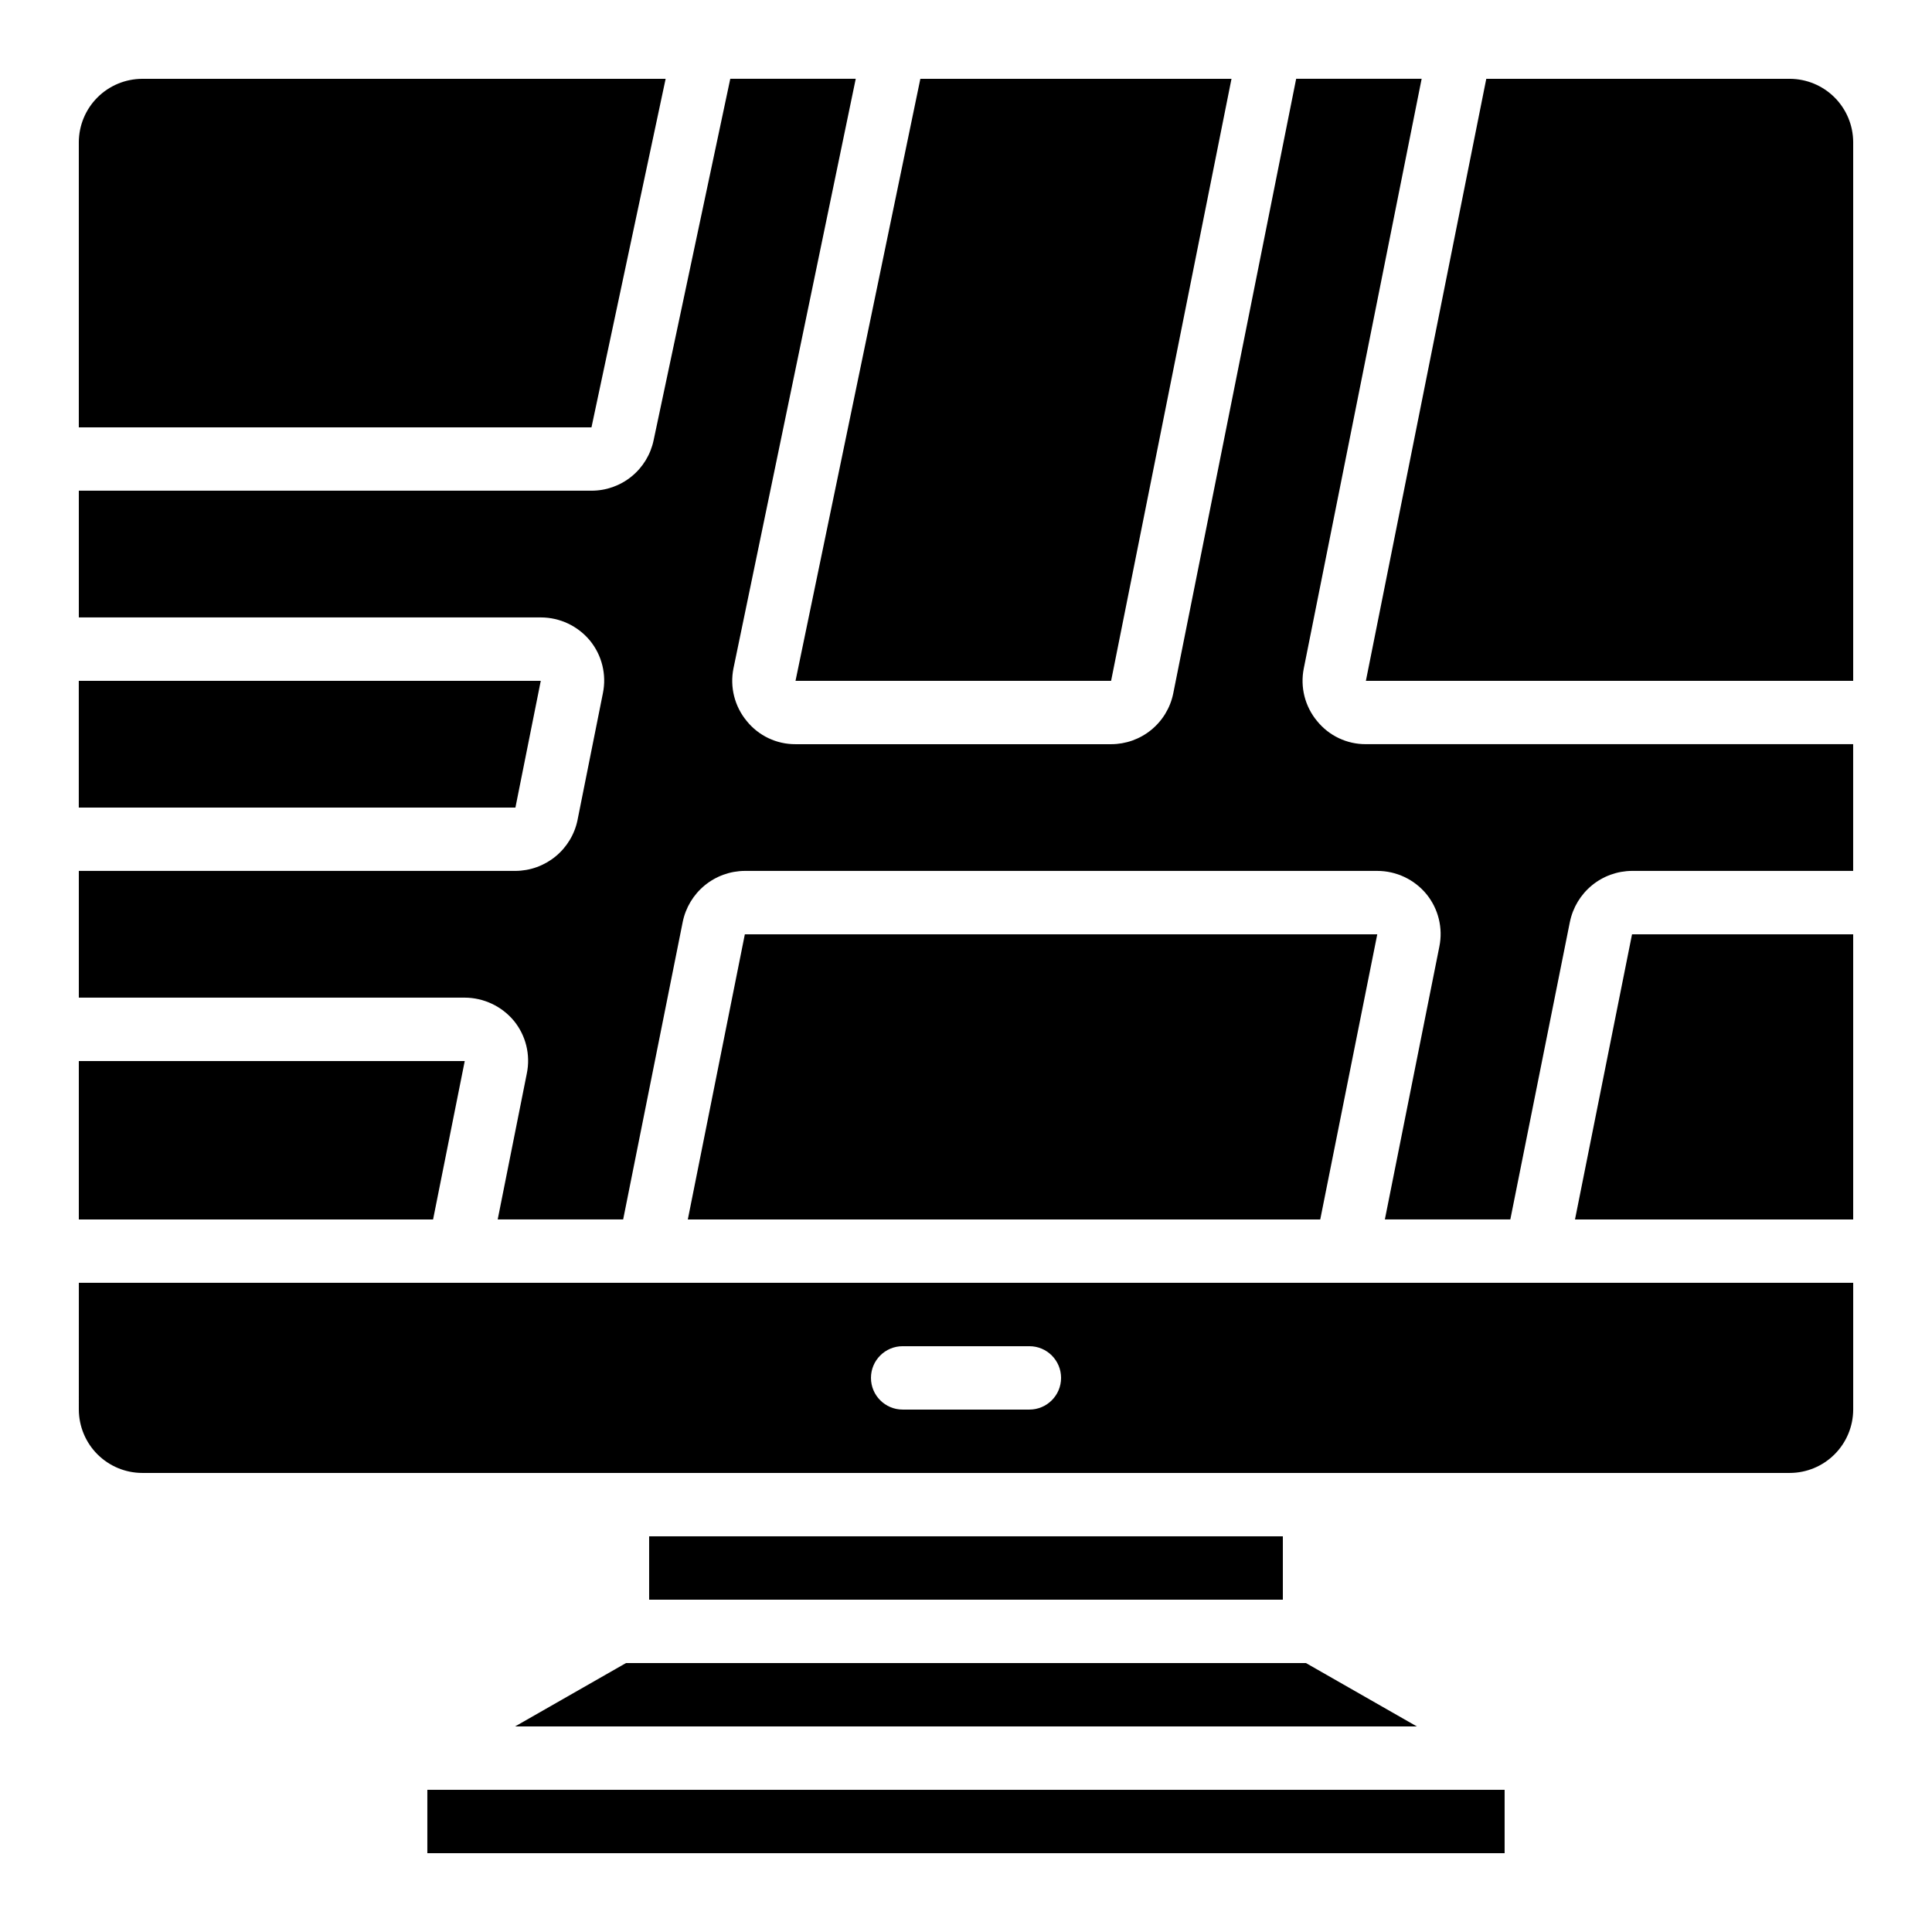 <?xml version="1.0" encoding="UTF-8"?>
<!-- Uploaded to: SVG Repo, www.svgrepo.com, Generator: SVG Repo Mixer Tools -->
<svg fill="#000000" width="800px" height="800px" version="1.1" viewBox="144 144 512 512" xmlns="http://www.w3.org/2000/svg">
 <g>
  <path d="m354.82 324.43h83.633l31.906-159.54h-82.457z"/>
  <path d="m287.31 324.43h-122.43v33.59h115.71z"/>
  <path d="m320.4 164.89h-138.72c-4.449 0.016-8.711 1.789-11.859 4.934-3.144 3.148-4.918 7.41-4.934 11.859v75.57l135.86 0.004z"/>
  <path d="m267.16 425.19h-102.27v41.984h93.879z"/>
  <path d="m316.03 551.14h167.94v16.793h-167.94z"/>
  <path d="m257.25 618.32h285.49v16.793h-285.49z"/>
  <path d="m164.89 517.55c0.016 4.449 1.789 8.715 4.934 11.859 3.148 3.148 7.41 4.922 11.859 4.934h436.64c4.449-0.012 8.715-1.785 11.859-4.934 3.148-3.144 4.922-7.41 4.934-11.859v-33.59h-470.22zm218.32-16.793h33.59c4.637 0 8.395 3.758 8.395 8.395s-3.758 8.398-8.395 8.398h-33.59c-4.637 0-8.395-3.762-8.395-8.398s3.758-8.395 8.395-8.395z"/>
  <path d="m280.51 601.52h238.97l-29.387-16.793h-180.2z"/>
  <path d="m341.39 391.6-15.113 75.57h167.6l15.113-75.57z"/>
  <path d="m618.32 164.89h-80.441l-31.906 159.54h129.14v-142.75c-0.012-4.449-1.785-8.711-4.934-11.859-3.144-3.144-7.41-4.918-11.859-4.934z"/>
  <path d="m561.39 467.17h73.723v-75.57h-58.609z"/>
  <path d="m493.04 335.09c-3.219-3.875-4.512-8.996-3.527-13.938l31.238-156.27h-33.254l-32.578 162.9c-0.773 3.793-2.836 7.203-5.836 9.652-2.996 2.445-6.75 3.785-10.621 3.785h-83.633c-5.019 0.031-9.781-2.227-12.934-6.133-3.215-3.875-4.512-8.996-3.523-13.938l32.41-156.27h-33.25l-20.32 95.809c-0.793 3.777-2.859 7.168-5.859 9.598-2.996 2.434-6.738 3.758-10.602 3.754h-135.86v33.586h122.43c5.035 0.004 9.805 2.254 13.016 6.129 3.184 3.894 4.449 9.012 3.441 13.941l-6.719 33.586h0.004c-0.773 3.801-2.832 7.219-5.828 9.68-3 2.465-6.754 3.82-10.633 3.84h-115.71v33.586h102.27c5.031 0.023 9.793 2.266 13.016 6.129 3.184 3.894 4.449 9.012 3.441 13.941l-7.723 38.707h33.25l15.785-78.848v0.004c0.773-3.801 2.832-7.219 5.828-9.684 3-2.461 6.754-3.816 10.629-3.836h167.6c5.035 0.004 9.805 2.25 13.016 6.129 3.184 3.894 4.449 9.012 3.441 13.938l-14.441 72.297h33.25l15.785-78.848 0.004 0.004c0.773-3.801 2.832-7.219 5.828-9.684 2.996-2.461 6.75-3.816 10.629-3.836h58.609v-33.586h-129.14c-5.016 0.031-9.777-2.227-12.93-6.133z"/>
 </g>
</svg>